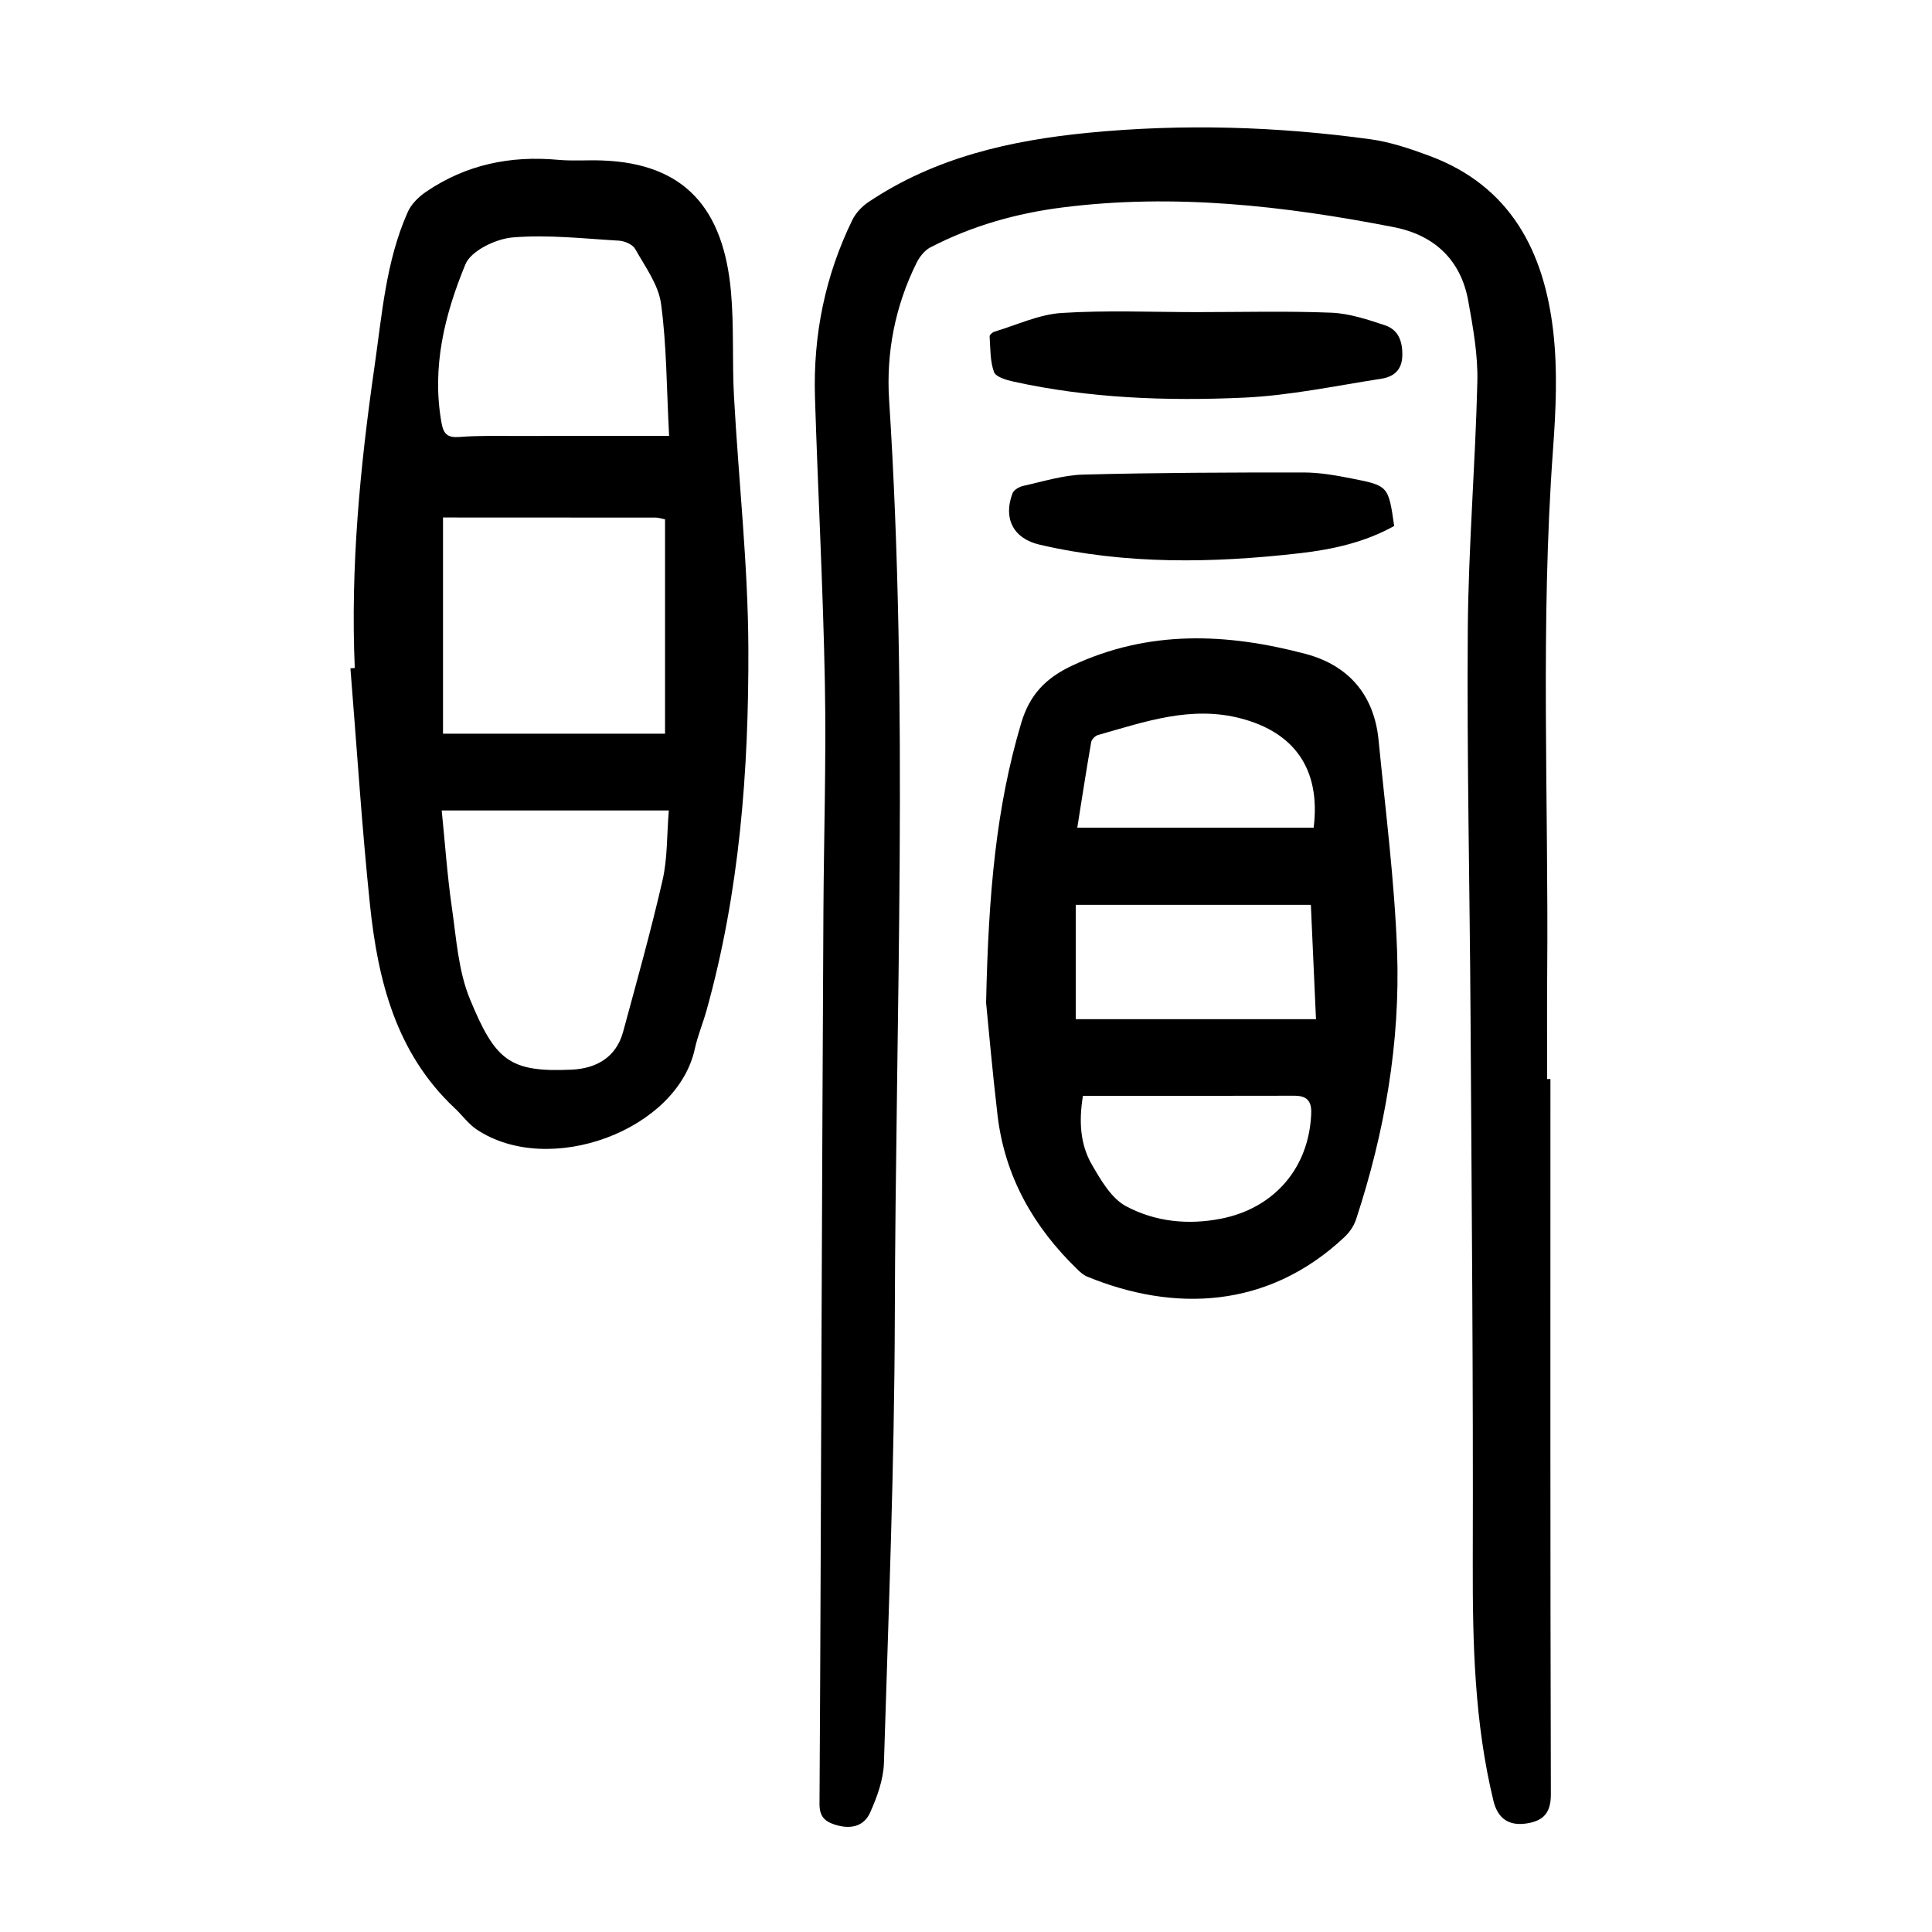 <?xml version="1.0" encoding="utf-8"?>
<svg version="1.1" id="zdic.net" xmlns="http://www.w3.org/2000/svg" xmlns:xlink="http://www.w3.org/1999/xlink" x="0px" y="0px"
	 viewBox="0 0 400 400" style="enable-background:new 0 0 400 400;" xml:space="preserve">
<g>
	<path d="M321,223.4c0,49.36-0.05,98.73,0.09,148.09c0.01,3.88-1.59,5.48-4.93,6.02c-3.78,0.61-6.07-1.01-6.96-4.67
		c-3.92-16.16-4.32-32.58-4.28-49.12c0.11-37.73-0.23-75.47-0.46-113.2c-0.16-26.74-0.77-53.47-0.57-80.21
		c0.13-17.1,1.57-34.19,1.98-51.3c0.13-5.55-0.89-11.19-1.88-16.69c-1.54-8.58-7.09-13.67-15.45-15.3
		c-22.63-4.41-45.42-7-68.49-4.08c-9.59,1.21-18.83,3.81-27.45,8.29c-1.19,0.62-2.22,1.95-2.84,3.2
		c-4.43,8.93-6.31,18.57-5.68,28.36c4.09,63.32,1.35,126.67,1.18,190.01c-0.08,30.73-1.31,61.46-2.25,92.18
		c-0.11,3.46-1.41,7.05-2.85,10.27c-1.34,3-4.2,3.54-7.38,2.5c-2.2-0.72-3.13-1.85-3.11-4.31c0.21-34.12,0.3-68.23,0.44-102.35
		c0.11-27.49,0.22-54.99,0.37-82.48c0.09-15.74,0.6-31.49,0.3-47.23c-0.37-19.73-1.44-39.45-2.05-59.18
		c-0.39-12.81,2.09-25.09,7.73-36.64c0.71-1.46,2.01-2.84,3.38-3.75c13.78-9.24,29.41-12.76,45.59-14.33
		c19.47-1.89,38.92-1.31,58.29,1.35c4.15,0.57,8.26,1.96,12.21,3.43c16.84,6.24,23.77,19.85,25.66,36.43
		c0.91,8,0.54,16.23-0.05,24.3c-2.65,36.21-0.91,72.46-1.21,108.68c-0.06,7.25-0.01,14.5-0.01,21.74
		C320.55,223.4,320.78,223.4,321,223.4z"/>
	<path d="M73.45,138.3c-0.9-20.94,1.1-41.66,4.08-62.35c1.57-10.87,2.36-21.88,6.9-32.07c0.73-1.64,2.26-3.14,3.79-4.18
		c8.25-5.62,17.44-7.52,27.33-6.61c2.98,0.27,6,0.03,8.99,0.13c17.38,0.57,25.24,10.14,26.79,27.06c0.66,7.2,0.24,14.49,0.63,21.72
		c0.95,17.44,2.92,34.88,2.98,52.32c0.09,25.25-1.82,50.42-8.68,74.94c-0.74,2.64-1.82,5.2-2.4,7.87
		c-3.65,16.91-30.19,26.73-45.18,16.71c-1.72-1.15-2.98-2.95-4.52-4.39c-12.19-11.43-15.93-26.48-17.57-42.2
		c-1.69-16.26-2.72-32.58-4.04-48.88C72.85,138.34,73.15,138.32,73.45,138.3z M91.72,107.14c0,14.6,0,29.88,0,44.76
		c15.45,0,30.62,0,45.97,0c0-15.15,0-29.71,0-44.37c-0.74-0.15-1.34-0.37-1.93-0.37C121.17,107.14,106.59,107.14,91.72,107.14z
		 M91.45,167.8c0.69,6.78,1.15,13.5,2.11,20.14c0.92,6.38,1.33,13.11,3.75,18.95c5.23,12.65,8.14,15.16,21.05,14.57
		c5.03-0.23,9.2-2.5,10.65-7.84c2.83-10.44,5.76-20.87,8.17-31.41c1.03-4.5,0.87-9.28,1.29-14.41
		C122.34,167.8,107.17,167.8,91.45,167.8z M138.53,90.25c-0.53-10.02-0.5-18.78-1.67-27.37c-0.54-3.95-3.29-7.66-5.34-11.31
		c-0.52-0.94-2.17-1.67-3.35-1.74c-7.35-0.43-14.77-1.29-22.06-0.67c-3.49,0.3-8.6,2.76-9.75,5.56
		c-4.29,10.39-7.03,21.34-4.94,32.87c0.42,2.31,1.27,3.07,3.7,2.88c4.1-0.32,8.24-0.2,12.36-0.21
		C117.45,90.24,127.42,90.25,138.53,90.25z"/>
	<path d="M204.16,207.6c0.49-22.67,2.08-40.49,7.27-57.9c1.76-5.91,5.09-9.33,10.57-11.9c15.84-7.43,31.99-6.73,48.26-2.43
		c8.94,2.36,14.25,8.5,15.16,17.88c1.42,14.52,3.3,29.04,3.83,43.61c0.69,18.97-2.56,37.55-8.49,55.6
		c-0.44,1.34-1.35,2.67-2.39,3.65c-15.92,14.98-35.43,15.53-53.28,8.2c-0.77-0.32-1.45-0.93-2.06-1.53
		c-9.07-8.77-15-19.22-16.5-31.87C205.44,221.62,204.63,212.3,204.16,207.6z M271.4,187.34c-16.56,0-32.71,0-48.68,0
		c0,8.13,0,16.04,0,23.67c16.77,0,33.03,0,49.74,0C272.09,202.85,271.75,195.29,271.4,187.34z M224.21,226.88
		c-0.85,5.19-0.6,9.97,1.81,14.17c1.87,3.25,4.07,7.06,7.14,8.7c5.99,3.19,12.79,3.92,19.67,2.56c10.49-2.07,17.65-9.81,18.56-20.48
		c0.2-2.32,0.42-4.97-3.29-4.97C253.63,226.9,239.14,226.88,224.21,226.88z M271.98,171.36c1.49-12.1-3.98-19.67-14.96-22.59
		c-10.43-2.77-19.97,0.67-29.67,3.4c-0.59,0.16-1.33,0.9-1.43,1.47c-1.04,5.95-1.96,11.92-2.88,17.72
		C239.63,171.36,255.7,171.36,271.98,171.36z"/>
	<path d="M247.88,64.62c9.25,0,18.51-0.25,27.74,0.12c3.75,0.15,7.54,1.41,11.15,2.62c2.79,0.93,3.65,3.38,3.56,6.35
		c-0.09,3.03-1.91,4.33-4.39,4.71c-9.46,1.46-18.92,3.48-28.44,3.91c-15.97,0.72-31.97,0.14-47.7-3.33
		c-1.47-0.32-3.65-0.97-4.01-1.99c-0.82-2.28-0.73-4.89-0.9-7.37c-0.02-0.31,0.59-0.85,1-0.97c4.61-1.38,9.18-3.56,13.87-3.87
		C229.1,64.2,238.5,64.62,247.88,64.62z"/>
	<path d="M288.65,108.9c-6.01,3.35-12.66,4.85-19.47,5.63c-18.05,2.07-36.07,2.39-53.93-1.76c-5.43-1.26-7.6-5.4-5.62-10.64
		c0.27-0.7,1.38-1.35,2.22-1.53c4.12-0.91,8.26-2.23,12.42-2.34c15.2-0.4,30.41-0.45,45.62-0.44c3.33,0,6.7,0.6,9.99,1.25
		C287.46,100.55,287.46,100.65,288.65,108.9z"/>
</g>
</svg>
